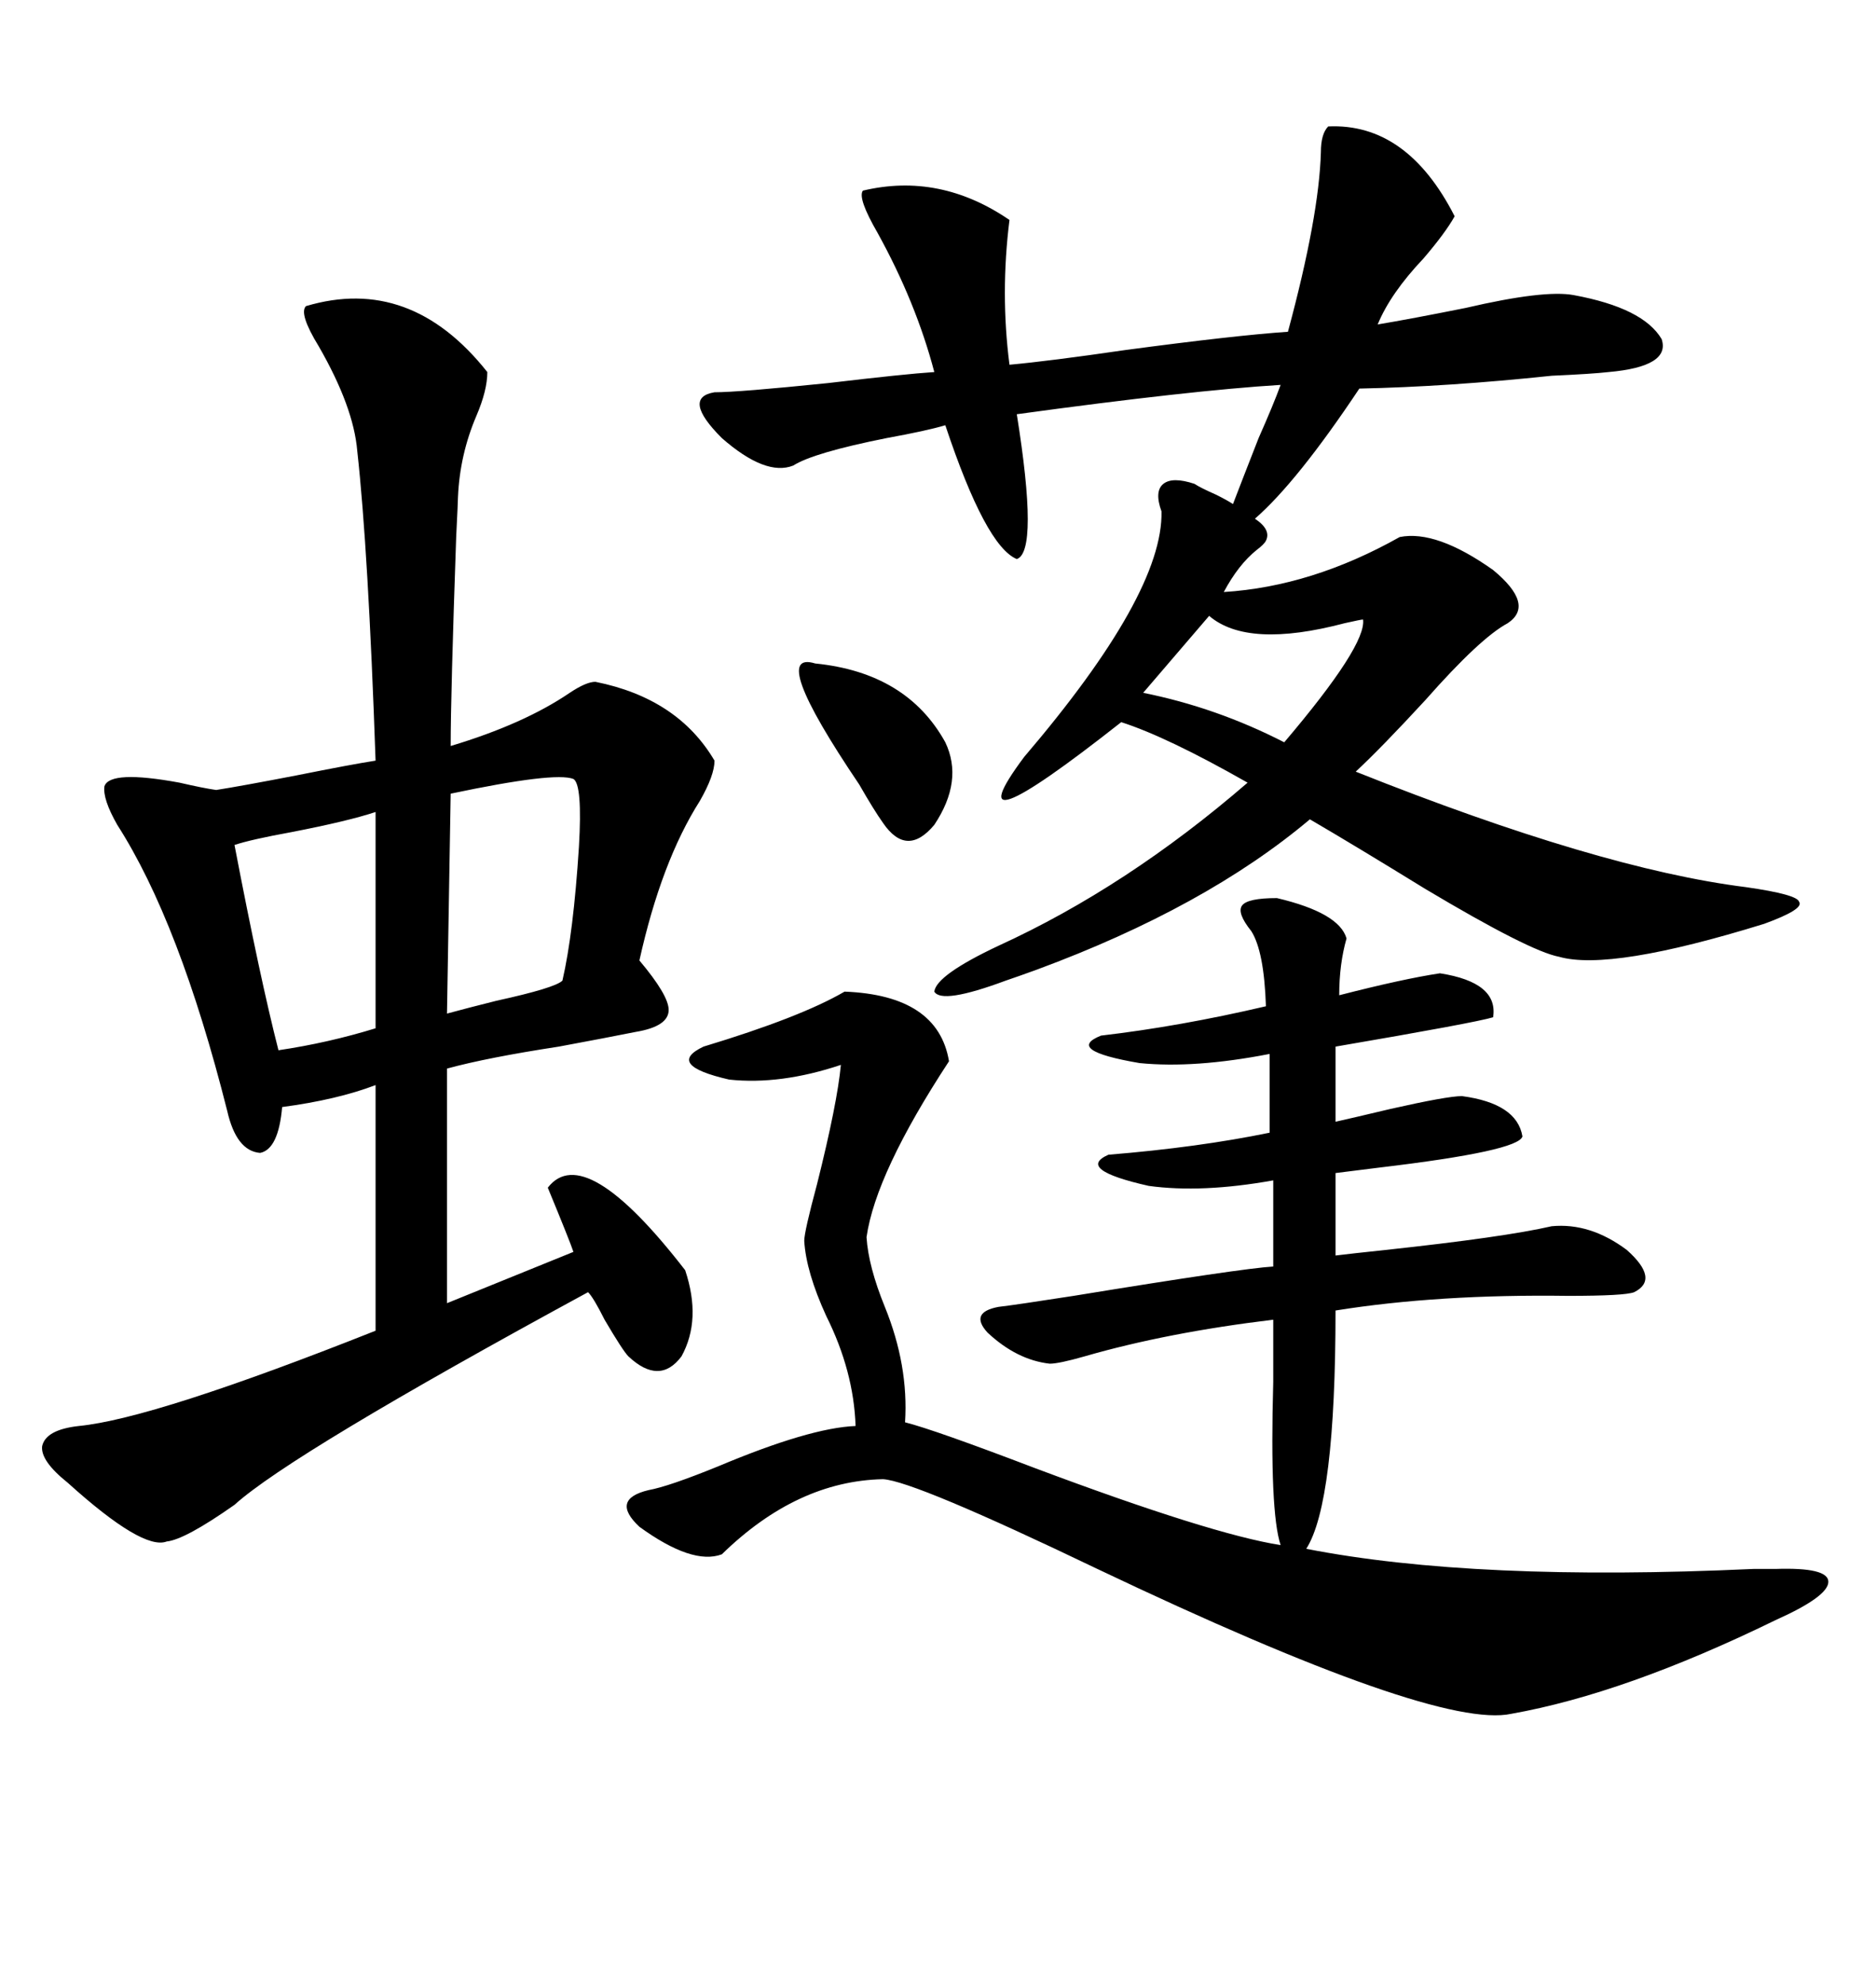 <svg xmlns="http://www.w3.org/2000/svg" xmlns:xlink="http://www.w3.org/1999/xlink" width="300" height="317.285"><path d="M48.93 48.93L48.93 48.93Q65.63 43.95 77.93 59.47L77.93 59.47Q77.93 62.40 76.17 66.50L76.17 66.50Q73.54 72.66 73.24 79.39L73.24 79.39Q73.24 79.98 72.95 85.84L72.95 85.84Q72.07 111.04 72.07 119.24L72.07 119.24Q83.79 115.72 91.11 110.74L91.11 110.74Q93.75 108.98 95.21 108.98L95.21 108.98Q108.40 111.62 114.26 121.58L114.26 121.58Q114.26 123.93 111.91 128.03L111.91 128.03Q105.76 137.70 102.25 153.52L102.25 153.52Q106.93 159.08 106.93 161.43L106.93 161.43Q106.93 164.06 101.66 164.94L101.66 164.94Q97.27 165.82 89.36 167.29L89.36 167.29Q77.93 169.04 71.48 170.80L71.48 170.80L71.48 208.30L91.70 200.10Q91.11 198.34 87.60 189.84L87.60 189.84Q93.46 182.23 109.57 203.03L109.57 203.03Q112.21 210.94 108.98 216.80L108.98 216.80Q105.47 221.48 100.49 216.80L100.49 216.80Q99.61 215.92 96.68 210.94L96.68 210.94Q94.92 207.42 94.04 206.54L94.04 206.54Q46.58 232.32 37.50 240.53L37.50 240.53Q29.59 246.09 26.66 246.39L26.66 246.39Q22.85 247.85 10.84 237.01L10.84 237.01Q6.45 233.50 6.74 231.15L6.74 231.15Q7.32 228.52 12.60 227.93L12.60 227.93Q24.61 226.76 60.06 212.70L60.06 212.70L60.06 173.44Q53.91 175.78 45.12 176.95L45.12 176.95Q44.53 183.69 41.60 184.28L41.60 184.28Q37.79 183.98 36.33 177.54L36.33 177.54Q28.71 147.36 18.75 131.84L18.75 131.84Q16.41 127.73 16.70 125.68L16.70 125.68Q17.58 123.05 28.71 125.10L28.71 125.10Q32.52 125.98 34.57 126.27L34.57 126.27Q38.38 125.68 47.46 123.93L47.46 123.93Q56.25 122.17 60.06 121.58L60.06 121.58Q58.89 87.89 57.13 72.07L57.13 72.07Q56.54 65.04 50.98 55.37L50.98 55.37Q47.75 50.10 48.93 48.93ZM213.57 167.29L213.57 167.29L213.57 179.30Q216.21 178.71 222.36 177.25L222.36 177.25Q231.45 175.20 233.79 175.20L233.79 175.20Q242.58 176.37 243.46 181.64L243.46 181.64Q242.87 183.98 220.61 186.62L220.61 186.62Q215.92 187.21 213.57 187.50L213.57 187.50L213.57 200.68Q215.92 200.39 221.48 199.80L221.48 199.80Q240.53 197.75 248.14 196.00L248.14 196.00Q254.30 195.41 260.16 199.80L260.16 199.80Q265.43 204.49 261.33 206.54L261.33 206.54Q259.86 207.13 250.78 207.13L250.78 207.13Q229.98 206.84 213.57 209.47L213.57 209.47Q213.57 240.23 208.89 247.56L208.89 247.56Q235.84 252.83 280.37 250.78L280.37 250.78Q283.30 250.78 283.89 250.78L283.89 250.78Q292.38 250.49 292.38 252.83L292.38 252.83Q292.38 255.18 283.89 258.98L283.89 258.98Q259.86 270.70 241.70 273.93L241.70 273.93Q229.69 276.56 175.49 250.78L175.49 250.78Q146.19 236.72 141.21 236.43L141.21 236.43Q127.44 236.72 115.43 248.44L115.43 248.44Q110.74 250.20 102.25 244.04L102.25 244.04Q97.56 239.65 103.71 238.18L103.71 238.18Q106.93 237.60 114.84 234.38L114.84 234.38Q129.49 228.22 136.82 227.93L136.82 227.93Q136.52 219.14 132.13 210.35L132.13 210.35Q128.91 203.32 128.61 198.34L128.61 198.34Q128.61 196.88 130.66 189.26L130.66 189.26Q133.89 176.37 134.47 170.21L134.47 170.21Q124.80 173.44 116.60 172.56L116.60 172.56Q106.35 170.21 112.50 167.29L112.50 167.29Q128.03 162.60 135.06 158.50L135.06 158.50Q150 159.08 151.76 169.63L151.76 169.63Q140.04 187.50 138.57 197.75L138.57 197.75Q138.87 202.44 141.50 208.89L141.50 208.89Q145.31 218.26 144.73 227.34L144.73 227.34Q149.41 228.52 165.53 234.67L165.53 234.67Q193.65 245.21 204.79 246.97L204.79 246.97Q203.03 241.70 203.61 220.90L203.61 220.90Q203.61 214.16 203.61 210.94L203.61 210.94Q186.62 212.99 173.44 216.80L173.44 216.80Q169.34 217.97 167.87 217.97L167.87 217.97Q162.60 217.38 157.91 212.99L157.91 212.99Q154.98 209.77 159.67 208.89L159.67 208.89Q162.30 208.59 171.68 207.13L171.68 207.13Q198.63 202.73 203.61 202.44L203.61 202.44L203.61 188.67Q192.19 190.72 183.69 189.55L183.69 189.55Q171.97 186.91 177.25 184.57L177.25 184.57Q191.60 183.40 203.03 181.05L203.03 181.05L203.03 168.46Q191.02 170.80 182.23 169.92L182.23 169.92Q170.21 167.87 176.07 165.53L176.07 165.53Q188.67 164.06 202.44 160.84L202.44 160.84Q202.15 152.05 200.10 148.83L200.10 148.83Q197.75 145.90 198.63 144.73L198.63 144.73Q199.51 143.55 204.20 143.55L204.20 143.55Q214.16 145.90 215.33 150L215.33 150Q214.16 154.10 214.16 159.08L214.16 159.08Q224.41 156.45 230.27 155.57L230.27 155.57Q239.65 157.03 238.77 162.60L238.77 162.60Q235.84 163.48 213.57 167.29ZM191.02 77.34L191.02 77.34Q191.89 77.93 194.53 79.10L194.53 79.10Q196.29 79.98 197.17 80.57L197.17 80.57Q198.63 76.76 201.27 70.02L201.27 70.02Q203.61 64.75 204.79 61.52L204.79 61.52Q190.43 62.40 162.60 66.21L162.60 66.21Q166.11 88.18 162.60 89.36L162.60 89.36Q157.62 87.30 151.17 67.97L151.17 67.97Q148.24 68.85 141.80 70.02L141.80 70.02Q130.08 72.36 126.86 74.41L126.86 74.41Q122.46 76.17 115.43 70.02L115.43 70.02Q108.98 63.57 114.26 62.70L114.26 62.70Q118.07 62.70 132.42 61.23L132.42 61.23Q144.73 59.77 149.41 59.47L149.41 59.47Q146.48 48.34 140.33 37.21L140.33 37.21Q137.11 31.64 137.99 30.47L137.99 30.47Q150.29 27.54 161.43 35.16L161.43 35.16Q159.96 46.88 161.43 58.30L161.43 58.30Q167.87 57.71 179.88 55.96L179.88 55.96Q197.46 53.61 205.96 53.03L205.96 53.03Q210.94 34.57 211.23 24.32L211.23 24.32Q211.23 21.39 212.40 20.21L212.40 20.21Q225 19.63 232.62 34.57L232.62 34.57Q231.15 37.21 227.64 41.31L227.64 41.31Q222.36 46.88 220.31 51.86L220.31 51.86Q225.59 50.98 234.38 49.22L234.38 49.22Q246.97 46.29 251.66 47.17L251.66 47.17Q262.79 49.22 265.72 54.20L265.72 54.20Q267.19 58.59 257.23 59.47L257.23 59.47Q254.59 59.77 248.14 60.06L248.14 60.06Q231.45 61.82 217.38 62.11L217.38 62.11Q207.42 77.05 200.68 82.91L200.68 82.91Q203.32 84.67 202.44 86.43L202.44 86.43Q202.15 87.01 200.98 87.89L200.98 87.89Q198.05 90.23 195.70 94.63L195.70 94.63Q209.77 93.75 223.83 85.84L223.83 85.84Q229.69 84.67 238.77 91.11L238.77 91.11Q245.51 96.68 241.11 99.61L241.11 99.61Q236.72 101.95 227.93 111.91L227.93 111.91Q220.90 119.53 216.80 123.34L216.80 123.34Q255.76 138.87 279.20 141.80L279.20 141.80Q287.40 142.97 287.70 144.14L287.70 144.14Q288.57 145.31 282.13 147.66L282.13 147.66Q257.52 155.27 249.32 152.93L249.32 152.93Q244.63 152.05 227.93 142.09L227.93 142.09Q216.50 135.06 209.47 130.96L209.47 130.96Q192.77 145.02 165.82 154.98L165.82 154.98Q162.60 156.15 160.84 156.74L160.84 156.74Q150.59 160.55 149.41 158.50L149.41 158.50Q149.71 155.86 159.67 151.17L159.67 151.17Q180.18 141.80 199.51 125.10L199.51 125.10Q186.62 117.77 179.30 115.43L179.30 115.43Q151.76 137.11 163.77 121.00L163.77 121.00Q186.04 94.92 185.74 81.74L185.74 81.74Q184.57 78.52 186.04 77.34L186.04 77.34Q187.50 76.17 191.02 77.34ZM91.70 124.51L91.70 124.51Q88.77 123.34 72.07 126.86L72.07 126.86L71.48 162.01Q74.71 161.13 79.39 159.96L79.39 159.96Q88.77 157.91 89.94 156.74L89.94 156.74Q91.70 149.12 92.58 135.35L92.58 135.35Q93.16 125.39 91.70 124.51ZM60.06 164.36L60.06 129.79Q55.66 131.25 46.58 133.01L46.58 133.01Q40.14 134.18 37.50 135.06L37.50 135.06Q41.60 156.45 44.53 167.87L44.53 167.87Q52.44 166.70 60.06 164.36L60.06 164.36ZM130.37 106.05L130.37 106.05Q145.02 107.52 151.17 118.65L151.17 118.65Q154.10 124.80 149.41 131.84L149.41 131.84Q145.02 137.11 141.21 131.54L141.21 131.54Q139.75 129.49 137.40 125.39L137.40 125.39Q122.75 103.71 130.37 106.05ZM193.36 98.44L193.36 98.44L182.81 110.74Q194.53 113.09 205.37 118.65L205.37 118.65Q218.55 103.13 217.97 99.02L217.97 99.02Q217.68 99.02 215.04 99.61L215.04 99.61Q199.51 103.71 193.36 98.44Z"/></svg>